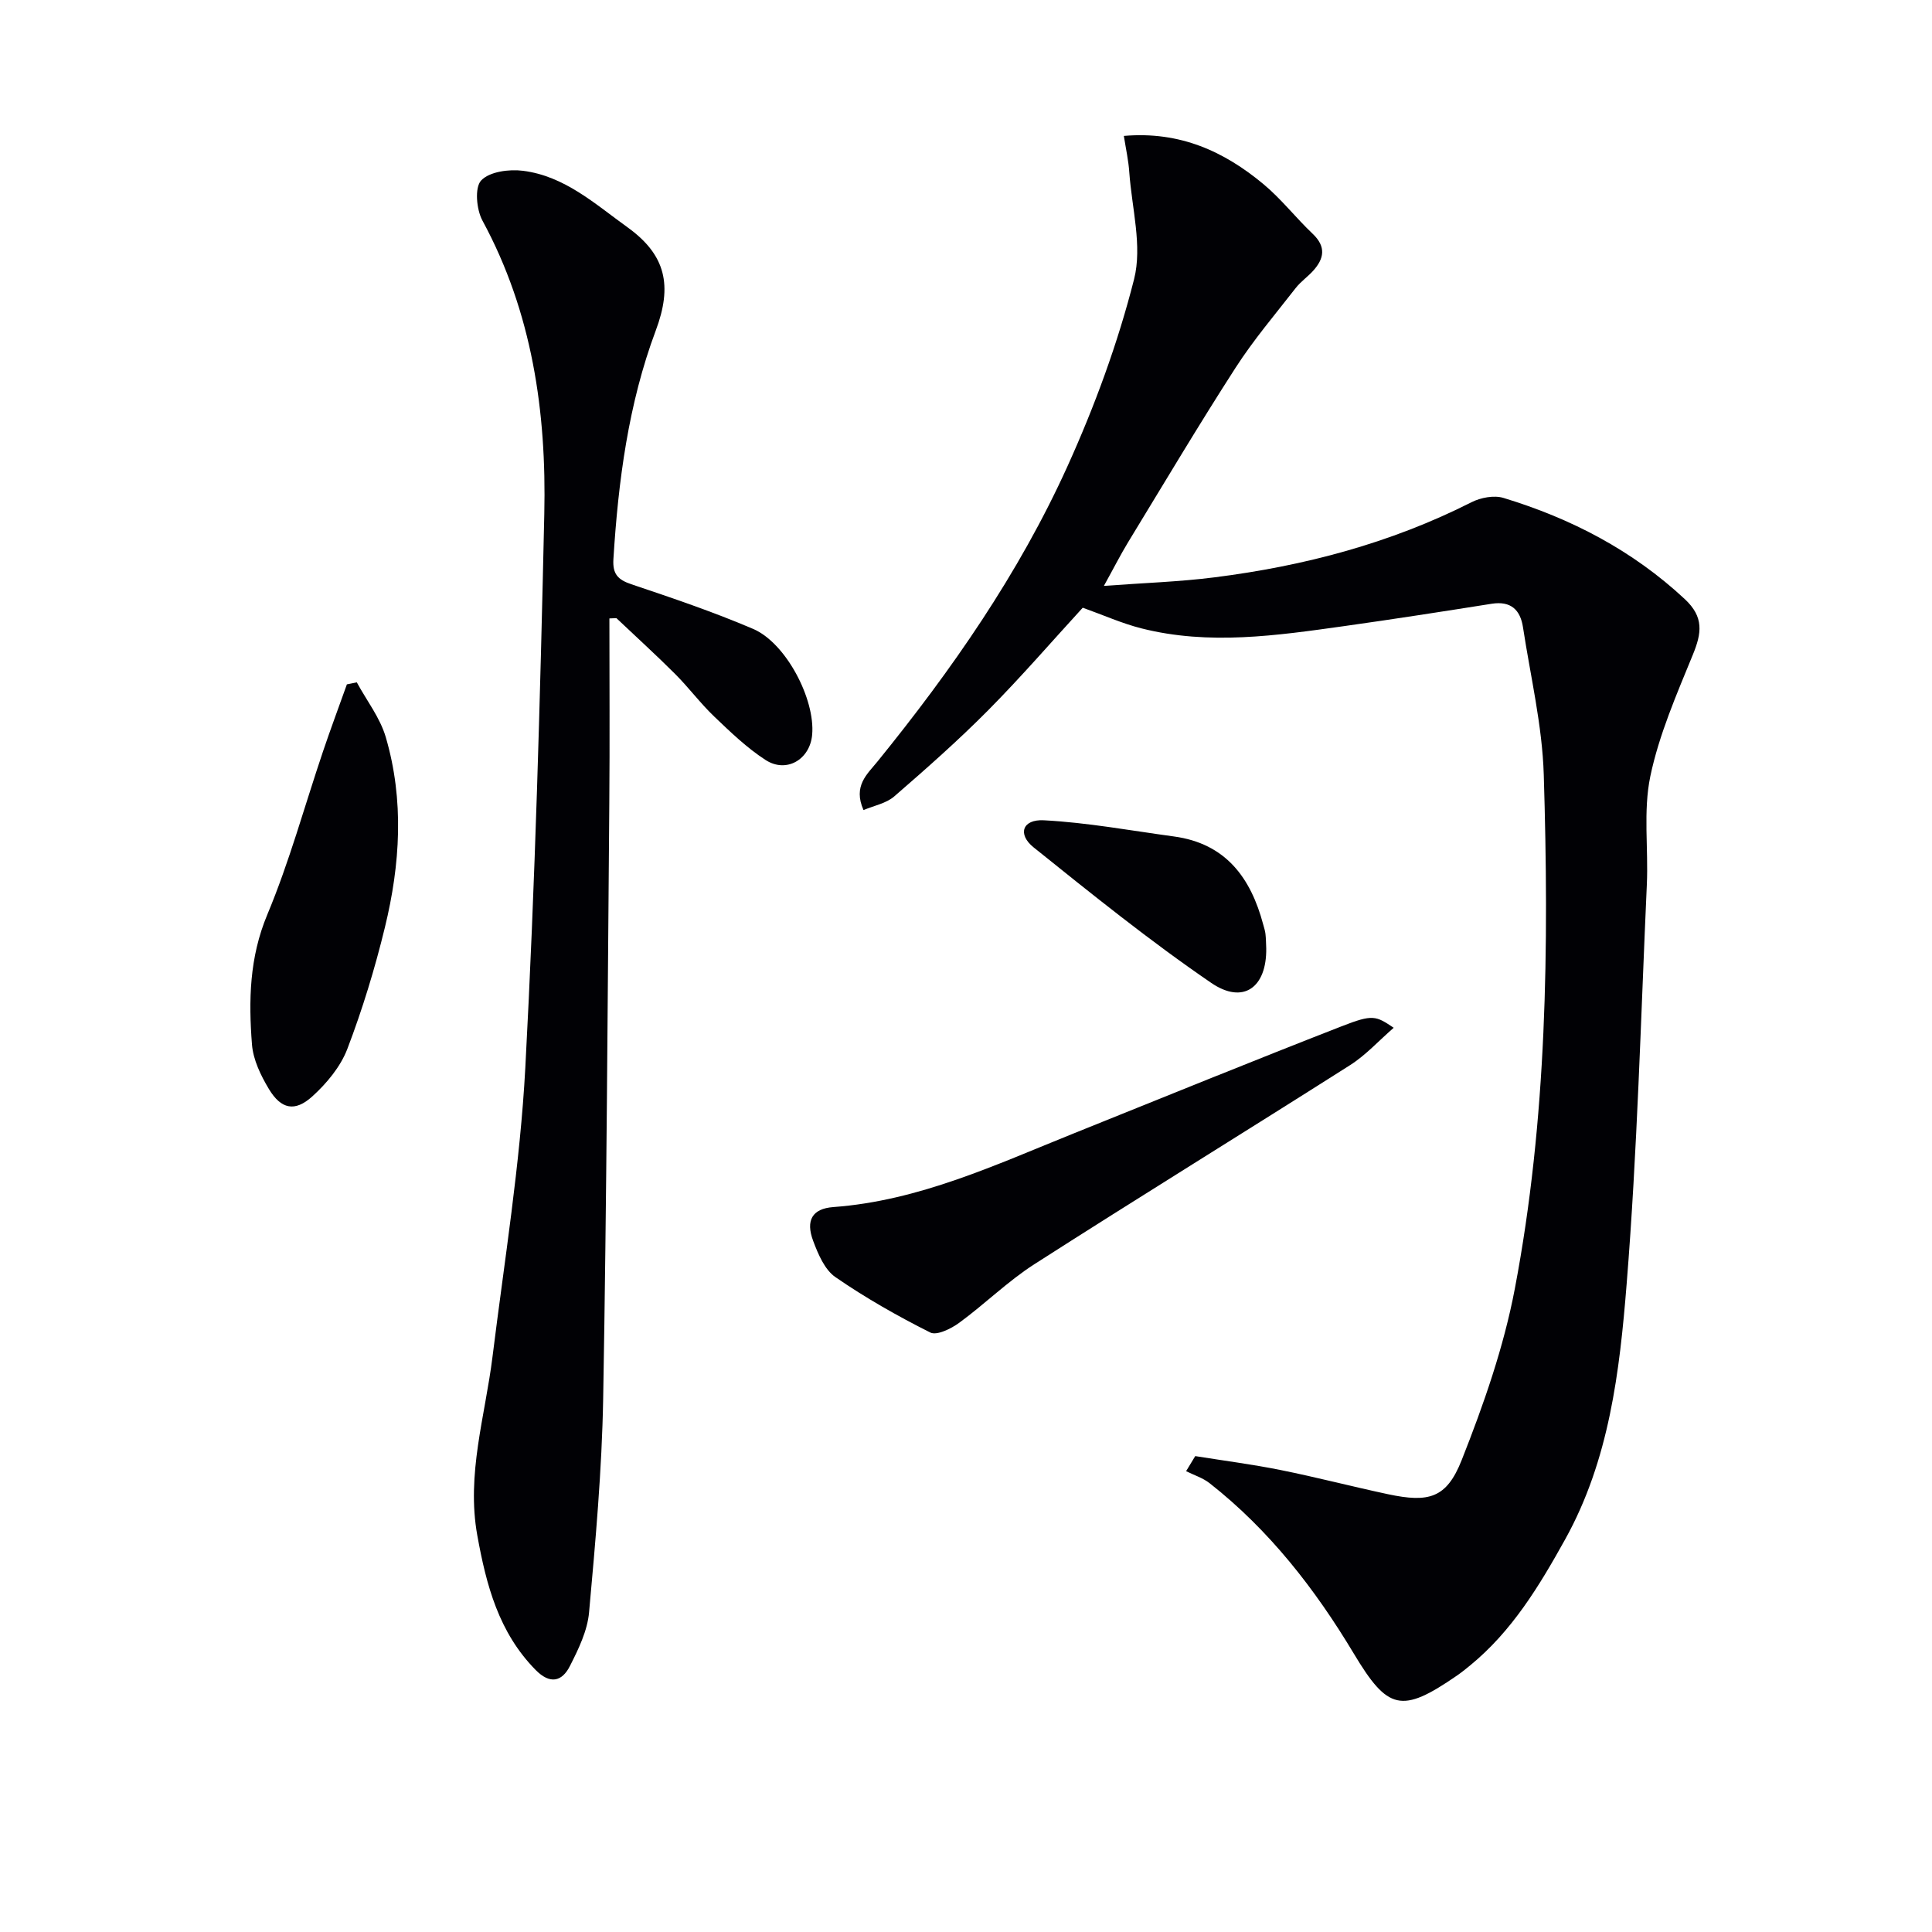 <svg enable-background="new 0 0 400 400" viewBox="0 0 400 400" xmlns="http://www.w3.org/2000/svg"><g fill="#010105"><path d="m232.68 28.14c11.66-1.01 20.8 3.24 28.91 9.99 3.69 3.07 6.68 6.95 10.18 10.27 2.84 2.69 2.39 5.16.05 7.72-1.12 1.22-2.53 2.2-3.54 3.49-4.25 5.46-8.76 10.76-12.49 16.56-7.65 11.87-14.87 24.02-22.22 36.08-1.55 2.54-2.89 5.2-5.02 9.05 8.24-.61 15.58-.84 22.83-1.76 18.57-2.34 36.47-7.05 53.28-15.56 1.9-.96 4.66-1.49 6.62-.89 14 4.25 26.71 10.85 37.55 20.96 3.98 3.71 3.49 7.03 1.66 11.49-3.37 8.24-7 16.55-8.81 25.19-1.5 7.21-.38 14.93-.72 22.42-1.25 27.57-1.97 55.19-4.18 82.68-1.45 18.11-3.59 36.4-12.72 52.86-5.36 9.65-11.01 19.02-19.7 26.13-.9.74-1.81 1.47-2.77 2.13-11.43 7.87-14.26 7.15-21.31-4.61-8.01-13.36-17.48-25.55-29.83-35.25-1.41-1.11-3.24-1.68-4.88-2.5.63-1.04 1.26-2.08 1.89-3.12 5.87.94 11.78 1.7 17.61 2.87 7.47 1.5 14.85 3.43 22.3 5.02 8.43 1.79 12.12.86 15.25-7.05 4.55-11.5 8.71-23.39 11.01-35.5 6.68-35.14 7.08-70.79 5.99-106.41-.31-10.21-2.75-20.36-4.3-30.52-.55-3.61-2.5-5.5-6.47-4.88-10.15 1.61-20.31 3.19-30.49 4.62-14 1.96-28.04 4.03-42.07.47-3.98-1.01-7.79-2.72-12.12-4.27-6.27 6.84-12.68 14.26-19.56 21.21-6.2 6.25-12.82 12.1-19.48 17.87-1.67 1.44-4.19 1.9-6.35 2.82-2.21-5.01.76-7.42 2.89-10.05 15.36-18.93 29.26-38.88 39.33-61.11 5.65-12.47 10.44-25.52 13.8-38.76 1.73-6.85-.46-14.7-.99-22.09-.16-2.43-.69-4.8-1.13-7.57z"/><path d="m126.17 128.04c0 12.73.09 25.45-.02 38.18-.35 41.13-.55 82.25-1.27 123.37-.26 14.76-1.59 29.51-2.92 44.23-.34 3.81-2.19 7.62-3.97 11.12-1.65 3.25-4.12 3.82-7.09.81-7.65-7.77-10.22-17.56-12.08-27.86-2.29-12.69 1.63-24.71 3.15-37.01 2.47-19.92 5.72-39.81 6.79-59.81 2.04-38.18 3.08-76.42 3.93-114.65.47-21.11-2.49-41.73-12.81-60.76-1.24-2.29-1.64-6.84-.26-8.3 1.72-1.83 5.79-2.37 8.66-2 8.61 1.09 14.87 6.83 21.64 11.7 8 5.76 9.31 12.12 5.85 21.37-5.67 15.14-7.77 31.18-8.77 47.33-.19 3.06.89 4.25 3.7 5.2 8.49 2.85 17 5.73 25.23 9.25 6.82 2.92 12.87 14.57 12.22 21.9-.45 5.14-5.33 8.04-9.66 5.23-3.86-2.5-7.26-5.78-10.61-8.98-2.88-2.75-5.28-6-8.1-8.82-3.95-3.95-8.1-7.71-12.16-11.56-.48.01-.96.03-1.45.06z"/><path d="m288.55 212.79c-3.11 2.7-5.79 5.68-9.04 7.74-21.73 13.81-43.66 27.31-65.34 41.2-5.52 3.54-10.27 8.26-15.59 12.15-1.67 1.22-4.63 2.68-5.98 2-6.77-3.4-13.41-7.17-19.64-11.47-2.22-1.53-3.58-4.76-4.6-7.49-1.6-4.26-.19-6.69 4.18-7.01 17.77-1.31 33.61-8.76 49.76-15.25 18.47-7.43 36.9-14.94 55.45-22.17 6.48-2.53 7.07-2.2 10.8.3z"/><path d="m73.87 141.27c2.04 3.77 4.82 7.32 6 11.35 3.83 13.06 3 26.33-.18 39.38-2.07 8.52-4.65 16.97-7.77 25.15-1.41 3.7-4.28 7.15-7.26 9.85-3.62 3.28-6.48 2.65-9-1.55-1.67-2.78-3.24-6.03-3.49-9.18-.71-9.09-.55-18 3.16-26.88 4.59-10.97 7.73-22.54 11.55-33.83 1.57-4.65 3.29-9.25 4.94-13.87.68-.14 1.36-.28 2.05-.42z"/><path d="m262.16 196.34c.12 8.08-4.73 11.71-11.4 7.15-12.71-8.69-24.74-18.4-36.76-28.05-3.39-2.72-2.32-5.84 2.1-5.61 9.01.47 17.97 2.13 26.94 3.35 10.72 1.45 15.92 8.53 18.5 18.25.17.64.39 1.27.46 1.92.11.99.12 1.99.16 2.99z"/></g></svg>